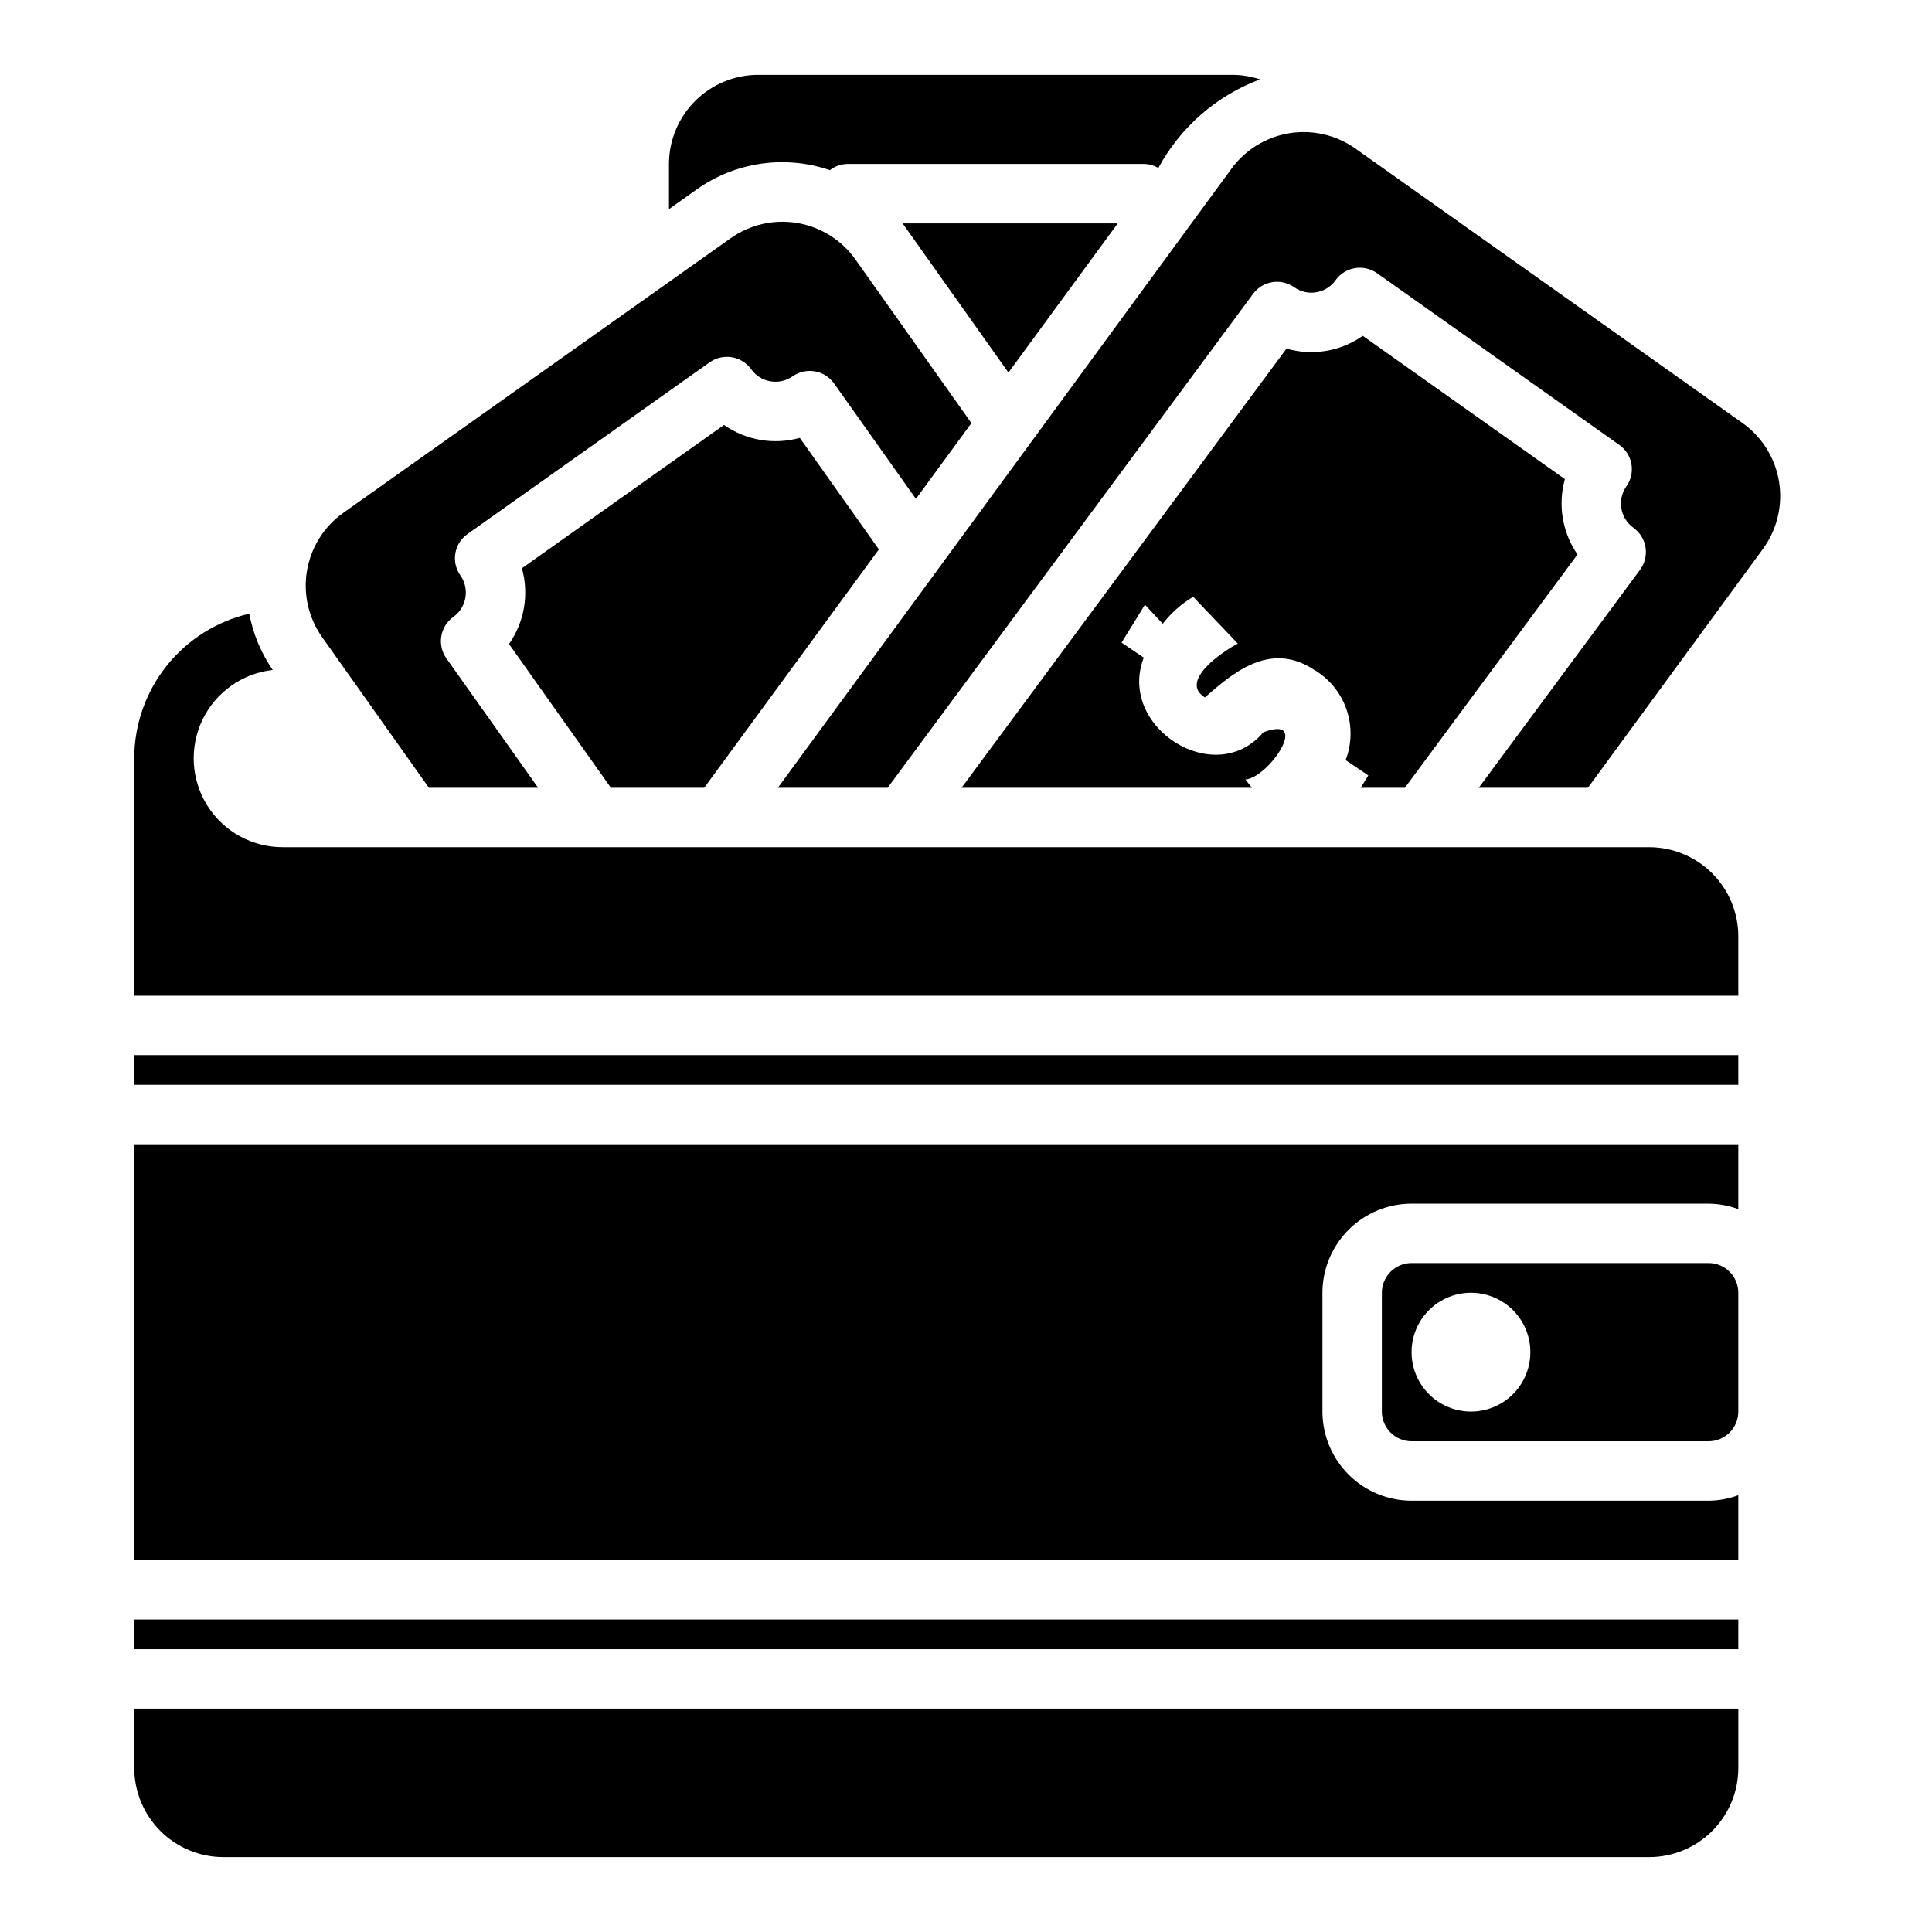 <?xml version="1.0" encoding="UTF-8"?>
<!-- The Best Svg Icon site in the world: iconSvg.co, Visit us! https://iconsvg.co -->
<svg fill="#000000" width="800px" height="800px" version="1.1" viewBox="144 144 512 512" xmlns="http://www.w3.org/2000/svg">
 <g>
  <path d="m179.58 573.18h425.09v7.871h-425.09z"/>
  <path d="m179.58 596.8v15.742c0.008 6.262 2.496 12.266 6.926 16.691 4.426 4.426 10.43 6.918 16.691 6.926h377.86c6.262-0.008 12.266-2.5 16.691-6.926 4.43-4.426 6.918-10.43 6.926-16.691v-15.742z"/>
  <path d="m179.58 423.61h425.09v7.871h-425.09z"/>
  <path d="m596.8 478.72h-78.723c-4.344 0.004-7.867 3.527-7.871 7.871v31.488c0.004 4.348 3.527 7.867 7.871 7.871h78.723c4.344-0.004 7.867-3.523 7.871-7.871v-31.488c-0.004-4.344-3.527-7.867-7.871-7.871zm-78.723 23.617c0-5.625 3-10.824 7.871-13.637 4.871-2.812 10.875-2.812 15.746 0 4.871 2.812 7.871 8.012 7.871 13.637s-3 10.82-7.871 13.633c-4.871 2.812-10.875 2.812-15.746 0-4.871-2.812-7.871-8.008-7.871-13.633z"/>
  <path d="m596.8 541.7h-78.723c-6.262-0.008-12.262-2.496-16.691-6.926-4.426-4.426-6.918-10.43-6.926-16.691v-31.488c0.008-6.262 2.5-12.262 6.926-16.691 4.43-4.426 10.43-6.918 16.691-6.922h78.723c2.688 0.023 5.348 0.516 7.871 1.449v-17.195h-425.09v110.21h425.09v-17.195c-2.523 0.934-5.184 1.426-7.871 1.453z"/>
  <path d="m328.61 194.22c10.262-7.297 23.406-9.207 35.32-5.129 1.312-1.027 2.918-1.605 4.586-1.641h78.719c1.316 0.031 2.602 0.398 3.734 1.07 5.852-10.824 15.418-19.168 26.938-23.488-2.277-0.762-4.656-1.164-7.055-1.199h-125.95c-6.262 0.008-12.266 2.5-16.691 6.926-4.426 4.43-6.918 10.43-6.926 16.691v11.965z"/>
  <path d="m305.9 352.77h24.727l46.289-63.172-20.961-29.559c-6.867 1.922-14.238 0.668-20.082-3.422l-53.559 37.973c1.922 6.871 0.668 14.242-3.418 20.086z"/>
  <path d="m286.61 352.77-24.328-34.316c-2.492-3.555-1.656-8.449 1.867-10.977 3.527-2.527 4.359-7.422 1.867-10.977-2.512-3.543-1.676-8.457 1.867-10.973l64.223-45.535c3.555-2.481 8.449-1.648 10.977 1.875 2.527 3.523 7.422 4.356 10.973 1.863 3.551-2.484 8.441-1.652 10.969 1.867l21.703 30.613 14.711-20.078-30.797-43.453c-3.644-5.086-9.148-8.527-15.312-9.578-6.168-1.051-12.504 0.379-17.621 3.977l-102.75 72.844c-5.102 3.633-8.551 9.137-9.602 15.309-1.047 6.172 0.391 12.508 4.004 17.617l28.305 39.922z"/>
  <path d="m475.8 352.77-1.777-2.191c6.289-0.504 17.523-17.34 4.777-12.508-12.852 15.191-38.816-1.43-31.684-19.785l-5.883-3.981 6.184-10.055 4.723 5.051c2.215-2.867 4.953-5.293 8.07-7.141l11.828 12.398c-4.016 2.07-15.68 9.977-8.73 14.266 7.137-6.242 17.07-14.996 28.719-7.461 4.066 2.328 7.168 6.035 8.742 10.449 1.57 4.414 1.516 9.246-0.164 13.621l6.004 4.059-2.019 3.277h11.715l45.742-61.828v0.004c-4.019-5.832-5.246-13.148-3.336-19.969l-53.559-37.973c-5.879 4.129-13.312 5.375-20.219 3.383l-86.113 116.38z"/>
  <path d="m605.86 256.16-102.74-72.844c-5.062-3.562-11.32-5.004-17.434-4.012-6.113 0.992-11.598 4.336-15.273 9.316l-120.27 164.15h29.086l96.863-130.91c2.555-3.438 7.379-4.207 10.879-1.742 3.547 2.504 8.449 1.672 10.969-1.863 2.531-3.523 7.422-4.359 10.977-1.871l64.223 45.535v-0.004c1.703 1.207 2.859 3.043 3.207 5.102 0.352 2.059-0.129 4.172-1.34 5.875-2.492 3.551-1.656 8.445 1.867 10.973 1.719 1.23 2.871 3.094 3.207 5.18 0.332 2.086-0.184 4.219-1.43 5.922l-42.77 57.805h28.93l46.445-63.383c3.707-5.117 5.223-11.5 4.211-17.734-1.012-6.238-4.473-11.812-9.609-15.492z"/>
  <path d="m383.47 203.57 27.773 39.168 28.973-39.543h-57.047c0.094 0.129 0.207 0.242 0.301 0.375z"/>
  <path d="m581.05 368.51h-362.11c-8.109 0.02-15.66-4.137-19.984-11s-4.812-15.469-1.293-22.773c3.519-7.309 10.551-12.293 18.613-13.191-3.094-4.481-5.211-9.562-6.219-14.914-8.652 2.008-16.367 6.879-21.902 13.824-5.531 6.945-8.555 15.559-8.574 24.438v62.977h425.09v-15.746c-0.008-6.262-2.496-12.262-6.926-16.691-4.426-4.426-10.43-6.918-16.691-6.922z"/>
 </g>
</svg>